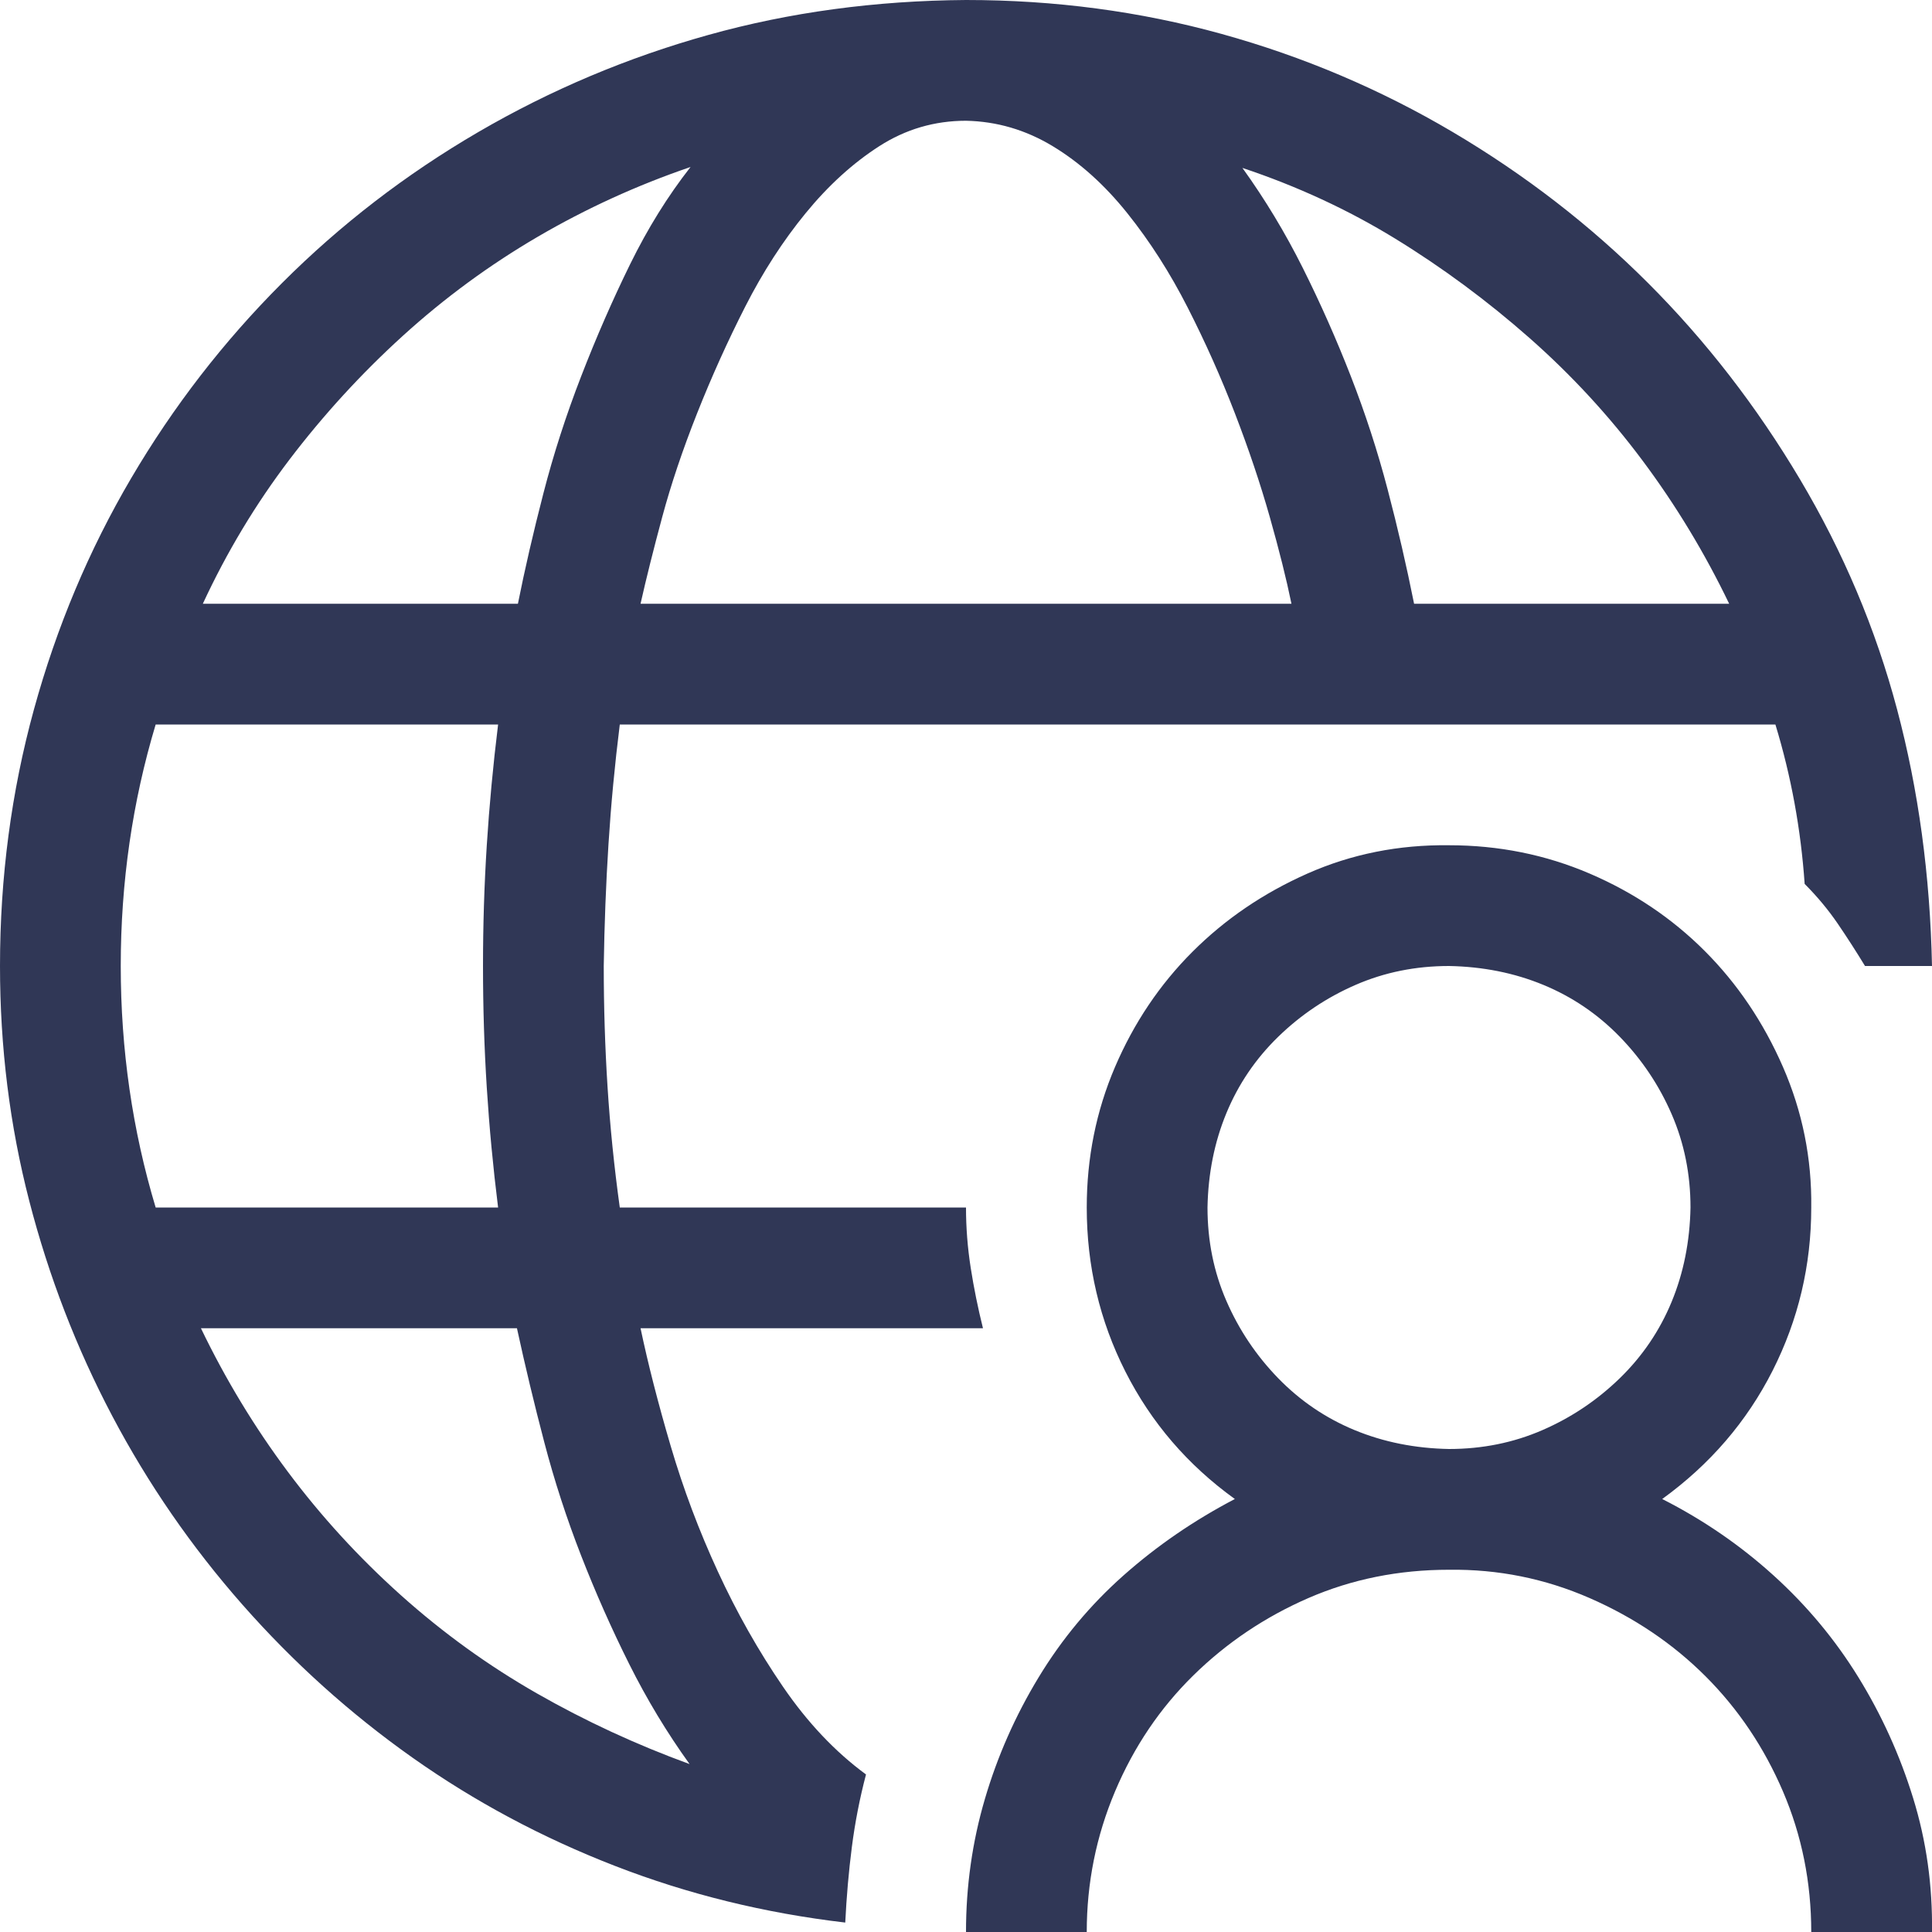 <svg width="70" height="70" viewBox="0 0 70 70" fill="none" xmlns="http://www.w3.org/2000/svg">
<path d="M31.377 64.292C31.149 65.158 30.978 66.035 30.864 66.924C30.75 67.812 30.671 68.724 30.625 69.658C27.708 69.316 24.928 68.633 22.285 67.607C19.642 66.582 17.192 65.272 14.937 63.677C12.681 62.082 10.63 60.236 8.784 58.14C6.938 56.043 5.366 53.765 4.067 51.304C2.769 48.843 1.766 46.245 1.06 43.511C0.353 40.776 0 37.94 0 35C0 31.787 0.41 28.688 1.23 25.703C2.051 22.718 3.224 19.927 4.751 17.329C6.278 14.731 8.101 12.373 10.22 10.254C12.339 8.135 14.709 6.312 17.329 4.785C19.95 3.258 22.73 2.085 25.669 1.265C28.608 0.444 31.719 0.023 35 0C38.213 0 41.3 0.41 44.263 1.23C47.225 2.051 50.016 3.236 52.637 4.785C55.257 6.335 57.616 8.158 59.712 10.254C61.808 12.35 63.643 14.72 65.215 17.363C66.787 20.006 67.961 22.787 68.735 25.703C69.51 28.62 69.932 31.719 70 35H67.573C67.254 34.476 66.924 33.963 66.582 33.462C66.24 32.961 65.841 32.482 65.386 32.026C65.249 30.044 64.896 28.119 64.326 26.25H22.456C22.274 27.708 22.137 29.155 22.046 30.591C21.955 32.026 21.898 33.496 21.875 35C21.875 36.481 21.921 37.94 22.012 39.375C22.103 40.81 22.251 42.269 22.456 43.75H35C35 44.479 35.057 45.208 35.171 45.938C35.285 46.667 35.433 47.396 35.615 48.125H23.208C23.481 49.424 23.846 50.848 24.302 52.398C24.758 53.947 25.327 55.462 26.011 56.943C26.694 58.425 27.48 59.815 28.369 61.113C29.258 62.412 30.26 63.472 31.377 64.292ZM62.651 21.875C61.763 20.029 60.715 18.297 59.507 16.68C58.299 15.062 56.932 13.581 55.405 12.236C53.879 10.892 52.261 9.696 50.552 8.647C48.843 7.599 46.997 6.745 45.015 6.084C45.835 7.223 46.564 8.431 47.202 9.707C47.84 10.983 48.421 12.293 48.945 13.638C49.469 14.982 49.914 16.349 50.278 17.739C50.643 19.129 50.962 20.508 51.235 21.875H62.651ZM35 4.375C33.861 4.375 32.812 4.683 31.855 5.298C30.898 5.913 30.01 6.722 29.189 7.725C28.369 8.727 27.64 9.855 27.002 11.108C26.364 12.362 25.783 13.649 25.259 14.971C24.735 16.292 24.313 17.546 23.994 18.73C23.675 19.915 23.413 20.963 23.208 21.875H46.792C46.61 20.986 46.348 19.938 46.006 18.73C45.664 17.523 45.242 16.27 44.741 14.971C44.24 13.672 43.67 12.396 43.032 11.143C42.394 9.889 41.665 8.75 40.845 7.725C40.024 6.699 39.124 5.89 38.145 5.298C37.165 4.705 36.117 4.398 35 4.375ZM25.02 6.05C23.083 6.711 21.237 7.554 19.482 8.579C17.728 9.604 16.099 10.801 14.595 12.168C13.091 13.535 11.724 15.028 10.493 16.645C9.263 18.263 8.215 20.006 7.349 21.875H18.765C19.015 20.622 19.323 19.289 19.688 17.876C20.052 16.463 20.508 15.05 21.055 13.638C21.602 12.225 22.194 10.869 22.832 9.57C23.47 8.271 24.199 7.098 25.02 6.05ZM4.375 35C4.375 38.031 4.797 40.947 5.64 43.75H18.047C17.865 42.292 17.728 40.845 17.637 39.409C17.546 37.974 17.5 36.504 17.5 35C17.5 33.519 17.546 32.06 17.637 30.625C17.728 29.189 17.865 27.731 18.047 26.25H5.64C4.797 29.053 4.375 31.969 4.375 35ZM7.28 48.125C8.169 49.971 9.217 51.703 10.425 53.32C11.633 54.938 13 56.431 14.526 57.798C16.053 59.165 17.694 60.35 19.448 61.352C21.203 62.355 23.049 63.21 24.985 63.916C24.165 62.777 23.436 61.569 22.798 60.293C22.16 59.017 21.579 57.707 21.055 56.362C20.531 55.018 20.086 53.651 19.722 52.261C19.357 50.871 19.027 49.492 18.73 48.125H7.28ZM60.225 54.312C61.706 55.063 63.05 55.986 64.258 57.08C65.466 58.174 66.491 59.404 67.334 60.772C68.177 62.139 68.838 63.597 69.316 65.147C69.795 66.696 70.023 68.314 70 70H65.625C65.625 68.2 65.283 66.502 64.6 64.907C63.916 63.312 62.982 61.922 61.797 60.737C60.612 59.552 59.211 58.607 57.593 57.9C55.975 57.194 54.277 56.852 52.5 56.875C50.677 56.875 48.98 57.217 47.407 57.9C45.835 58.584 44.445 59.518 43.237 60.703C42.03 61.888 41.084 63.289 40.4 64.907C39.717 66.525 39.375 68.223 39.375 70H35C35 68.337 35.228 66.73 35.684 65.181C36.139 63.631 36.789 62.161 37.632 60.772C38.475 59.382 39.5 58.151 40.708 57.08C41.916 56.009 43.26 55.086 44.741 54.312C43.032 53.081 41.711 51.543 40.776 49.697C39.842 47.852 39.375 45.869 39.375 43.75C39.375 41.95 39.717 40.252 40.4 38.657C41.084 37.062 42.018 35.672 43.203 34.487C44.388 33.302 45.778 32.357 47.373 31.65C48.968 30.944 50.677 30.602 52.5 30.625C54.3 30.625 55.998 30.967 57.593 31.65C59.188 32.334 60.578 33.268 61.763 34.453C62.948 35.638 63.893 37.039 64.6 38.657C65.306 40.275 65.648 41.973 65.625 43.75C65.625 45.846 65.158 47.817 64.224 49.663C63.289 51.509 61.956 53.058 60.225 54.312ZM52.5 52.5C53.708 52.5 54.836 52.272 55.884 51.816C56.932 51.361 57.866 50.734 58.687 49.937C59.507 49.139 60.133 48.216 60.566 47.168C60.999 46.12 61.227 44.98 61.25 43.75C61.25 42.542 61.022 41.414 60.566 40.366C60.111 39.318 59.484 38.384 58.687 37.563C57.889 36.743 56.966 36.117 55.918 35.684C54.87 35.251 53.73 35.023 52.5 35C51.292 35 50.164 35.228 49.116 35.684C48.068 36.139 47.134 36.766 46.313 37.563C45.493 38.361 44.867 39.284 44.434 40.332C44.001 41.38 43.773 42.52 43.75 43.75C43.75 44.958 43.978 46.086 44.434 47.134C44.889 48.182 45.516 49.116 46.313 49.937C47.111 50.757 48.034 51.383 49.082 51.816C50.13 52.249 51.27 52.477 52.5 52.5Z" fill="#303756"/>
</svg>
